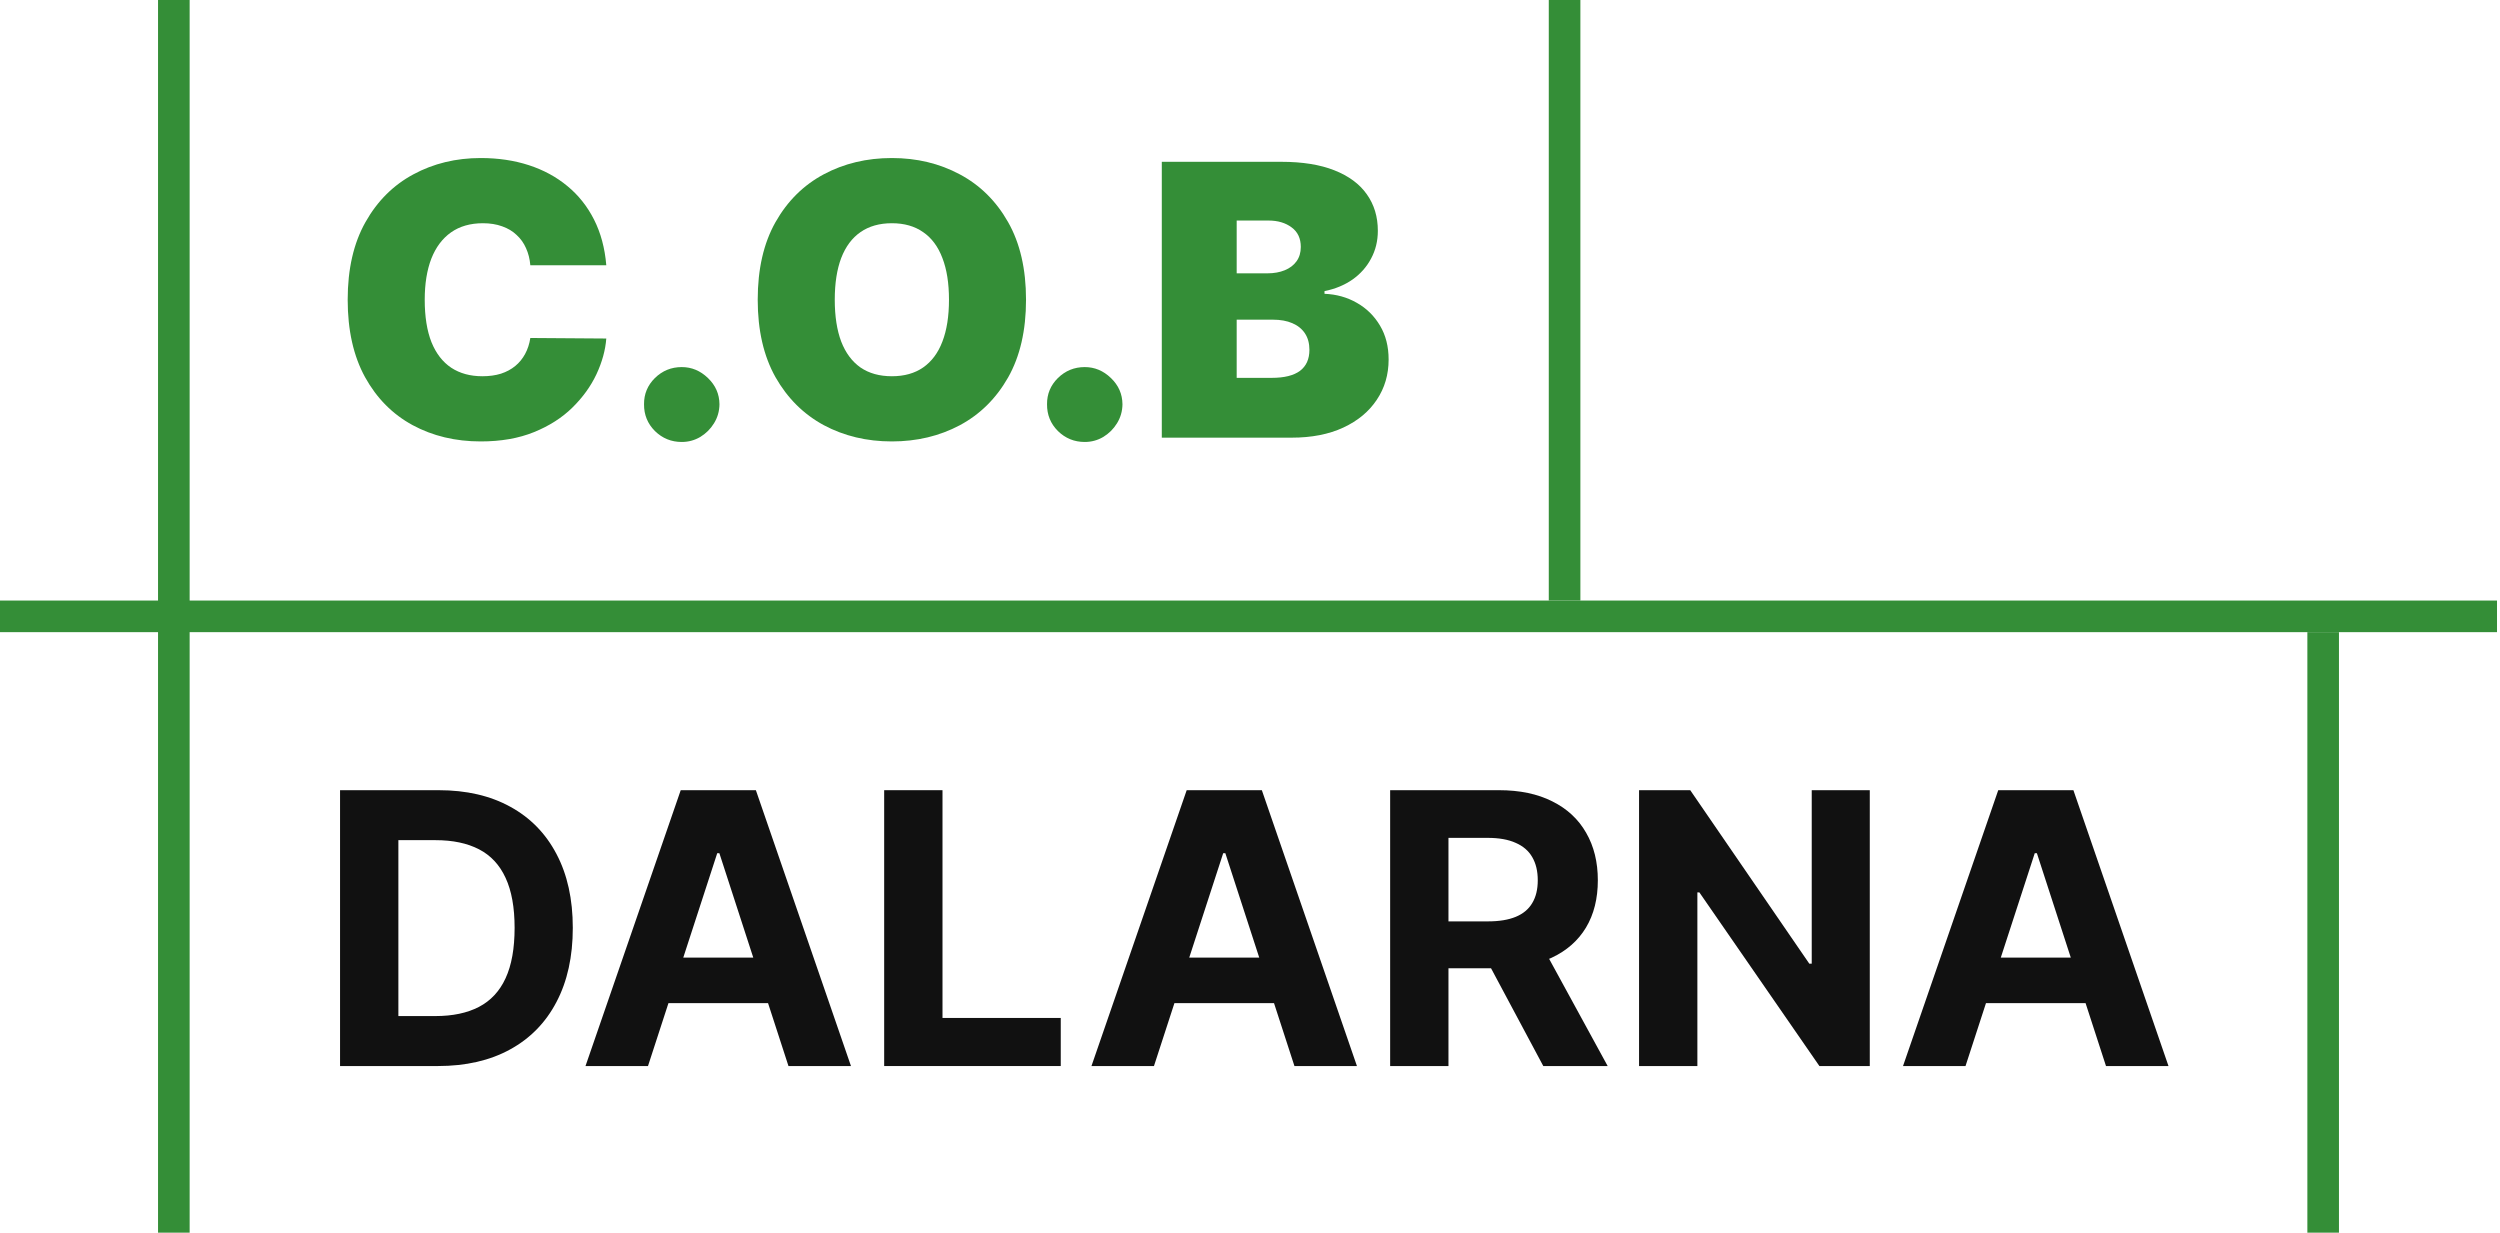 <svg xmlns="http://www.w3.org/2000/svg" width="578" height="285" viewBox="0 0 578 285" fill="none"><path d="M101.228 246.469H78.62V182.692H101.415C107.83 182.692 113.352 183.969 117.982 186.523C122.611 189.055 126.172 192.699 128.663 197.453C131.175 202.207 132.431 207.896 132.431 214.518C132.431 221.161 131.175 226.871 128.663 231.646C126.172 236.42 122.591 240.085 117.92 242.638C113.269 245.192 107.705 246.469 101.228 246.469ZM92.104 234.915H100.668C104.654 234.915 108.006 234.209 110.726 232.798C113.466 231.365 115.522 229.154 116.892 226.165C118.283 223.154 118.978 219.272 118.978 214.518C118.978 209.805 118.283 205.954 116.892 202.965C115.522 199.975 113.477 197.775 110.757 196.363C108.038 194.951 104.685 194.245 100.699 194.245H92.104V234.915Z" fill="#111111"></path><path d="M149.816 246.469H135.366L157.383 182.692H174.759L196.745 246.469H182.295L166.32 197.266H165.822L149.816 246.469ZM148.912 221.4H183.043V231.926H148.912V221.4Z" fill="#111111"></path><path d="M204.421 246.469V182.692H217.905V235.351H245.246V246.469H204.421Z" fill="#111111"></path><path d="M266.796 246.469H252.346L274.363 182.692H291.739L313.725 246.469H299.275L283.3 197.266H282.802L266.796 246.469ZM265.893 221.4H300.023V231.926H265.893V221.4Z" fill="#111111"></path><path d="M321.401 246.469V182.692H346.563C351.379 182.692 355.49 183.554 358.894 185.277C362.32 186.979 364.925 189.398 366.711 192.533C368.517 195.647 369.42 199.311 369.42 203.525C369.42 207.761 368.507 211.404 366.68 214.456C364.853 217.487 362.206 219.812 358.739 221.431C355.292 223.051 351.12 223.86 346.22 223.86H329.373V213.023H344.04C346.615 213.023 348.753 212.67 350.455 211.965C352.158 211.259 353.424 210.2 354.254 208.788C355.106 207.377 355.531 205.622 355.531 203.525C355.531 201.408 355.106 199.622 354.254 198.169C353.424 196.716 352.147 195.616 350.424 194.868C348.722 194.1 346.573 193.716 343.978 193.716H334.885V246.469H321.401ZM355.843 217.445L371.693 246.469H356.808L341.3 217.445H355.843Z" fill="#111111"></path><path d="M432.293 182.692V246.469H420.646L392.9 206.328H392.433V246.469H378.949V182.692H390.783L418.311 222.802H418.871V182.692H432.293Z" fill="#111111"></path><path d="M454.426 246.469H439.977L461.994 182.692H479.37L501.355 246.469H486.906L470.931 197.266H470.433L454.426 246.469ZM453.523 221.4H487.654V231.926H453.523V221.4Z" fill="#111111"></path><path d="M140.175 61.327H122.611C122.487 59.873 122.155 58.555 121.615 57.372C121.096 56.188 120.369 55.171 119.435 54.32C118.522 53.448 117.411 52.784 116.103 52.327C114.795 51.849 113.311 51.611 111.65 51.611C108.743 51.611 106.283 52.316 104.27 53.728C102.277 55.14 100.761 57.164 99.723 59.801C98.706 62.437 98.197 65.603 98.197 69.299C98.197 73.201 98.716 76.471 99.754 79.108C100.813 81.724 102.339 83.696 104.332 85.025C106.325 86.332 108.723 86.987 111.525 86.987C113.124 86.987 114.556 86.789 115.823 86.395C117.089 85.98 118.189 85.388 119.124 84.62C120.058 83.852 120.816 82.928 121.397 81.848C121.999 80.748 122.404 79.513 122.611 78.142L140.175 78.267C139.967 80.966 139.209 83.717 137.902 86.519C136.594 89.301 134.736 91.876 132.327 94.242C129.94 96.588 126.981 98.477 123.452 99.91C119.923 101.342 115.823 102.059 111.152 102.059C105.297 102.059 100.045 100.803 95.394 98.291C90.765 95.778 87.101 92.083 84.402 87.204C81.724 82.326 80.385 76.357 80.385 69.299C80.385 62.198 81.755 56.219 84.495 51.361C87.236 46.483 90.931 42.798 95.581 40.306C100.232 37.794 105.422 36.538 111.152 36.538C115.179 36.538 118.885 37.089 122.269 38.189C125.653 39.289 128.622 40.898 131.175 43.016C133.729 45.113 135.784 47.697 137.341 50.77C138.898 53.842 139.843 57.361 140.175 61.327Z" fill="#348E37"></path><path d="M157.621 102.183C155.213 102.183 153.147 101.342 151.424 99.661C149.722 97.958 148.881 95.893 148.902 93.464C148.881 91.097 149.722 89.073 151.424 87.391C153.147 85.71 155.213 84.869 157.621 84.869C159.905 84.869 161.919 85.71 163.663 87.391C165.427 89.073 166.32 91.097 166.341 93.464C166.32 95.083 165.894 96.557 165.064 97.886C164.254 99.194 163.196 100.242 161.888 101.031C160.58 101.799 159.158 102.183 157.621 102.183Z" fill="#348E37"></path><path d="M237.217 69.299C237.217 76.399 235.837 82.388 233.075 87.267C230.314 92.125 226.588 95.81 221.896 98.322C217.204 100.813 211.972 102.059 206.201 102.059C200.388 102.059 195.136 100.803 190.444 98.291C185.773 95.758 182.056 92.062 179.295 87.204C176.555 82.326 175.185 76.357 175.185 69.299C175.185 62.198 176.555 56.219 179.295 51.361C182.056 46.483 185.773 42.798 190.444 40.306C195.136 37.794 200.388 36.538 206.201 36.538C211.972 36.538 217.204 37.794 221.896 40.306C226.588 42.798 230.314 46.483 233.075 51.361C235.837 56.219 237.217 62.198 237.217 69.299ZM219.405 69.299C219.405 65.479 218.896 62.261 217.879 59.645C216.882 57.008 215.398 55.015 213.426 53.666C211.474 52.296 209.066 51.611 206.201 51.611C203.336 51.611 200.917 52.296 198.945 53.666C196.994 55.015 195.509 57.008 194.492 59.645C193.496 62.261 192.997 65.479 192.997 69.299C192.997 73.118 193.496 76.347 194.492 78.983C195.509 81.599 196.994 83.592 198.945 84.962C200.917 86.312 203.336 86.987 206.201 86.987C209.066 86.987 211.474 86.312 213.426 84.962C215.398 83.592 216.882 81.599 217.879 78.983C218.896 76.347 219.405 73.118 219.405 69.299Z" fill="#348E37"></path><path d="M250.794 102.183C248.386 102.183 246.321 101.342 244.597 99.661C242.895 97.958 242.054 95.893 242.075 93.464C242.054 91.097 242.895 89.073 244.597 87.391C246.321 85.71 248.386 84.869 250.794 84.869C253.078 84.869 255.092 85.71 256.836 87.391C258.6 89.073 259.493 91.097 259.514 93.464C259.493 95.083 259.068 96.557 258.237 97.886C257.427 99.194 256.369 100.242 255.061 101.031C253.753 101.799 252.331 102.183 250.794 102.183Z" fill="#348E37"></path><path d="M268.607 101.187V37.41H296.26C301.118 37.41 305.197 38.064 308.498 39.372C311.82 40.68 314.322 42.528 316.003 44.915C317.706 47.303 318.557 50.116 318.557 53.355C318.557 55.7 318.038 57.839 317 59.77C315.982 61.7 314.55 63.319 312.702 64.627C310.855 65.915 308.695 66.807 306.225 67.305V67.928C308.965 68.032 311.457 68.728 313.699 70.015C315.941 71.281 317.726 73.035 319.055 75.278C320.384 77.499 321.048 80.115 321.048 83.125C321.048 86.613 320.135 89.716 318.308 92.436C316.501 95.156 313.927 97.294 310.585 98.851C307.242 100.408 303.256 101.187 298.627 101.187H268.607ZM285.921 87.36H294.018C296.924 87.36 299.104 86.82 300.557 85.741C302.011 84.641 302.737 83.021 302.737 80.883C302.737 79.388 302.395 78.122 301.71 77.084C301.024 76.046 300.049 75.257 298.782 74.717C297.537 74.177 296.032 73.907 294.267 73.907H285.921V87.36ZM285.921 63.195H293.021C294.537 63.195 295.876 62.956 297.038 62.479C298.201 62.001 299.104 61.316 299.748 60.423C300.412 59.51 300.744 58.399 300.744 57.091C300.744 55.119 300.038 53.614 298.627 52.576C297.215 51.517 295.43 50.988 293.27 50.988H285.921V63.195Z" fill="#348E37"></path><path d="M0 138.846H577.308V146.154H0V138.846Z" fill="#348E37"></path><path d="M36.538 0H43.846V285H36.538V0Z" fill="#348E37"></path><path d="M358.077 0H365.385V138.846H358.077V0Z" fill="#348E37"></path><path d="M533.462 146.154H540.769V285H533.462V146.154Z" fill="#348E37"></path></svg>